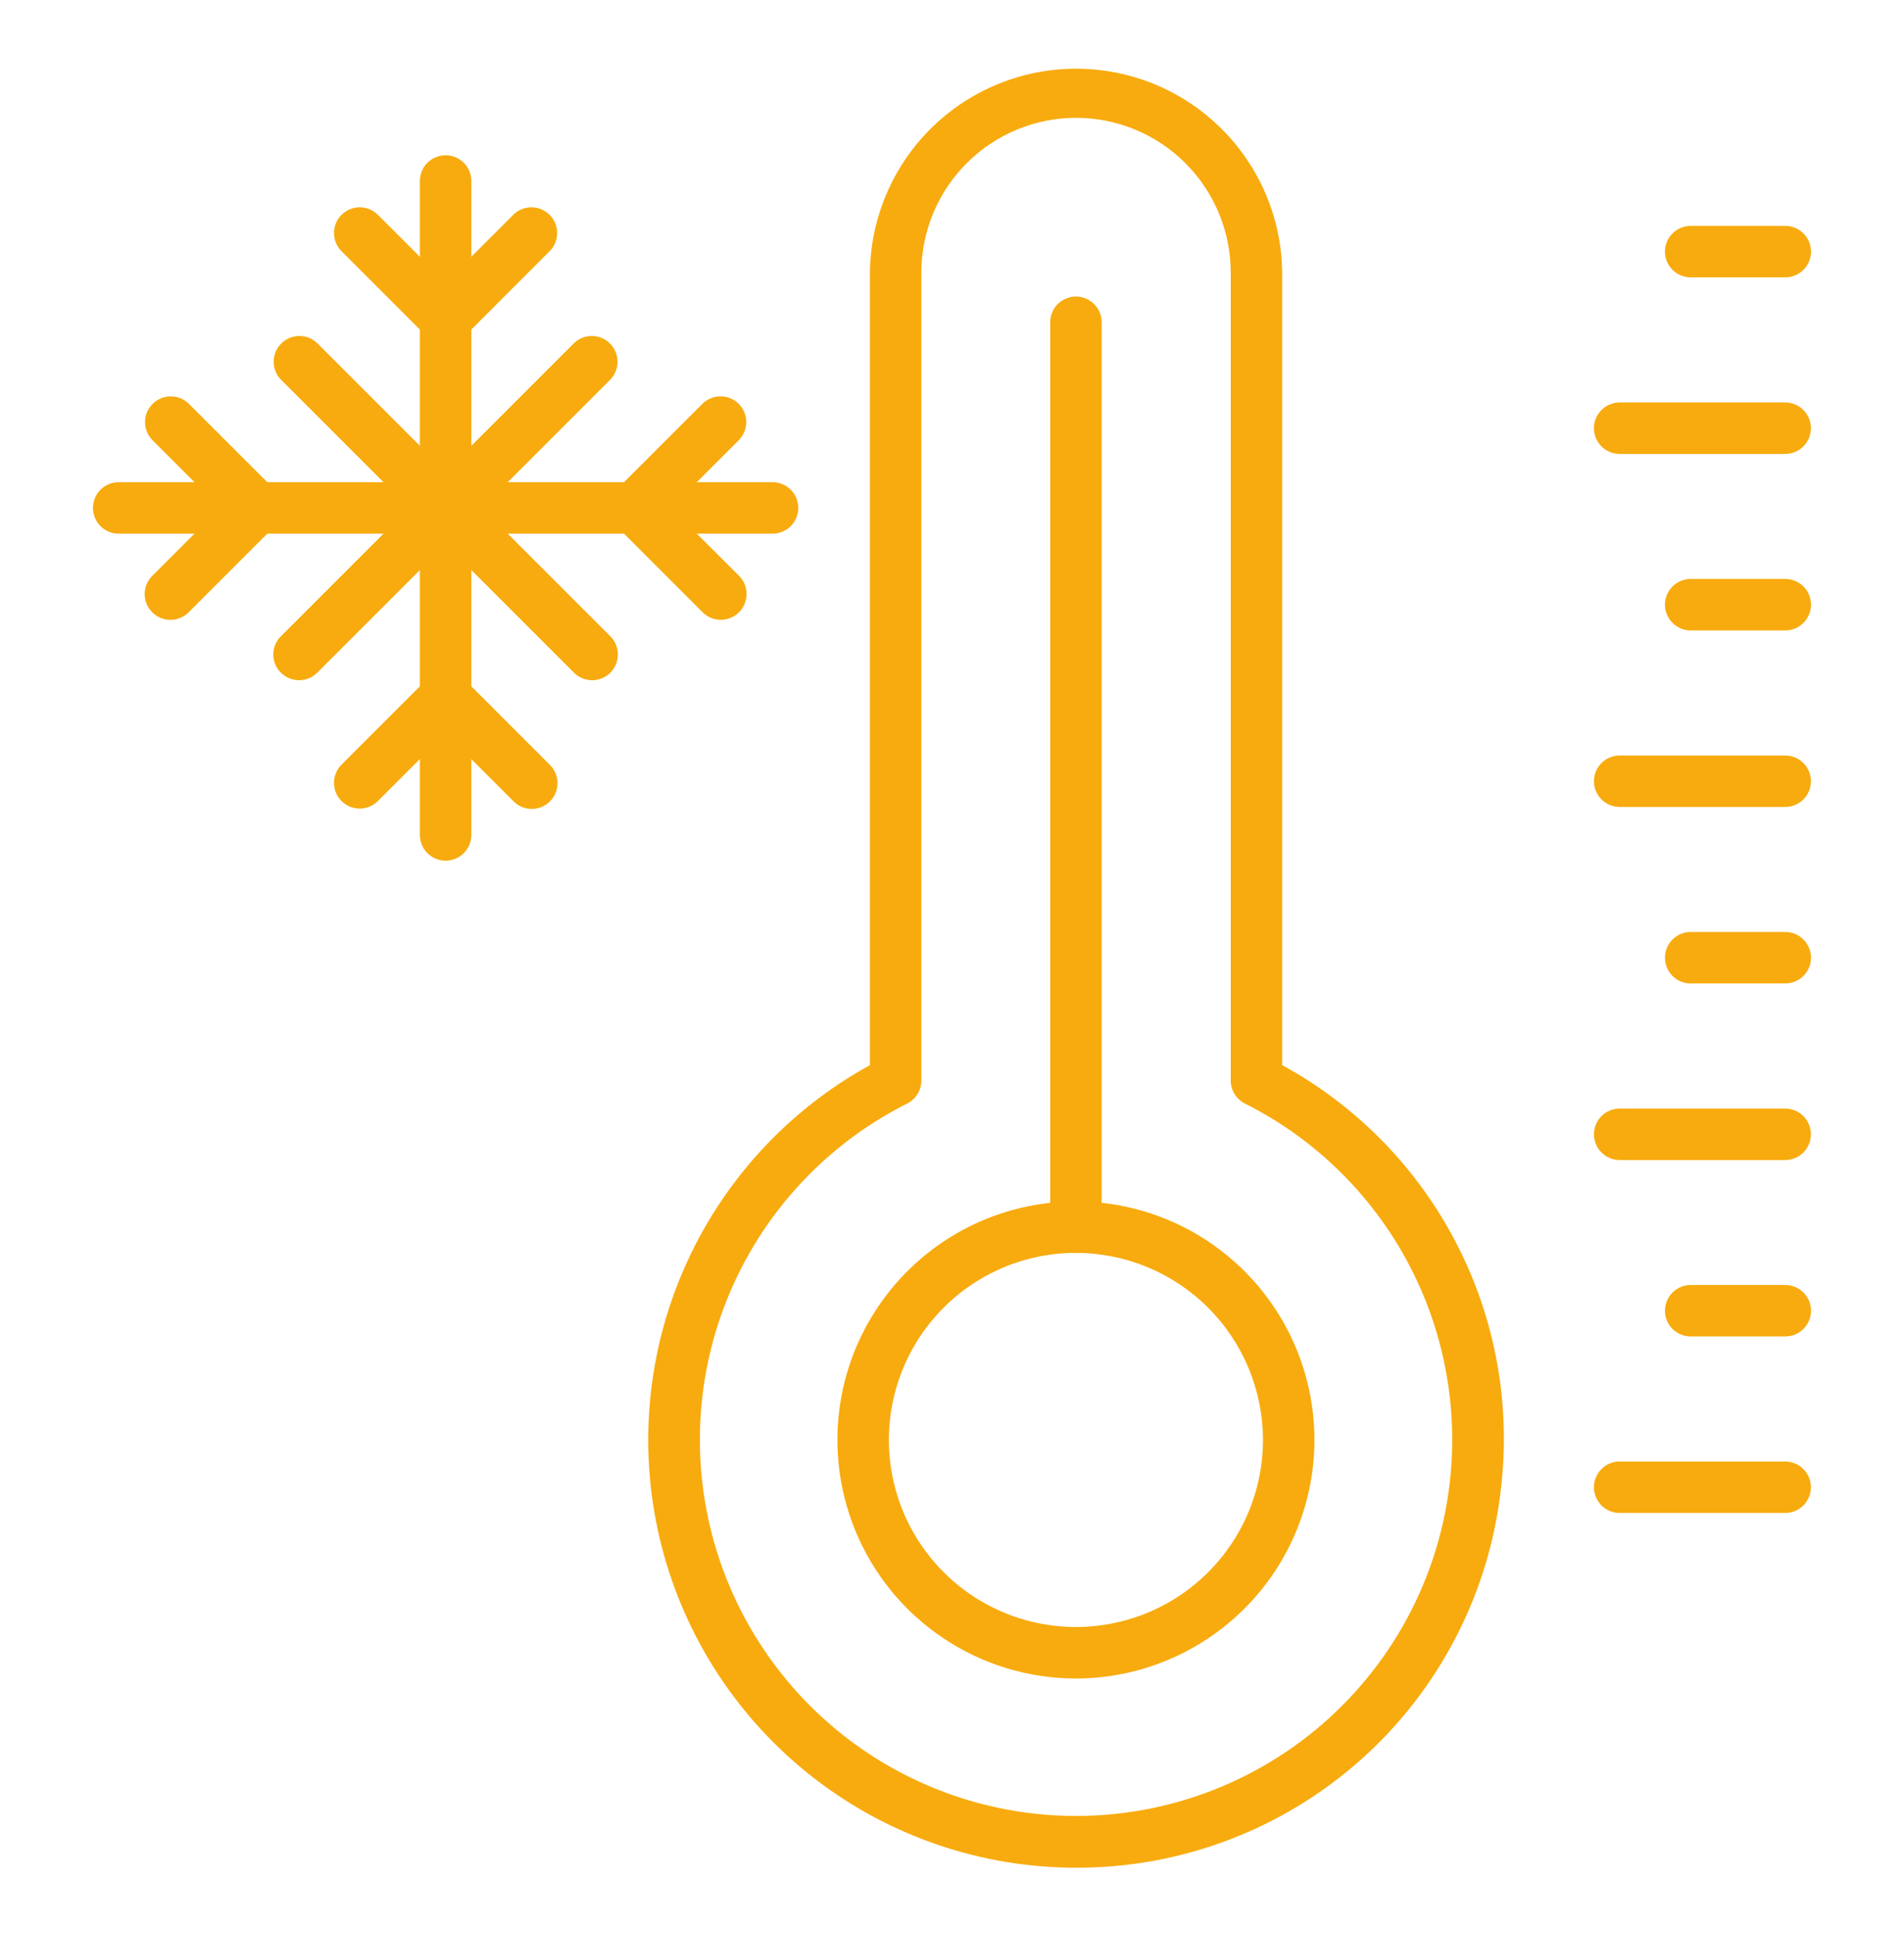 <svg width="64" height="65" viewBox="0 0 64 65" fill="none" xmlns="http://www.w3.org/2000/svg">
<path d="M36.2 62.77C33.007 62.778 29.901 61.723 27.374 59.77C24.847 57.818 23.043 55.079 22.245 51.987C21.447 48.895 21.702 45.625 22.969 42.694C24.235 39.762 26.442 37.336 29.241 35.798V9.16C29.262 7.336 30.001 5.594 31.298 4.311C32.595 3.028 34.346 2.309 36.17 2.309C37.995 2.309 39.745 3.028 41.042 4.311C42.34 5.594 43.079 7.336 43.099 9.16V35.798C45.608 37.167 47.649 39.256 48.959 41.795C50.27 44.335 50.789 47.209 50.45 50.047C50.055 53.549 48.383 56.782 45.755 59.13C43.126 61.477 39.724 62.773 36.2 62.77ZM36.17 3.959C34.791 3.961 33.469 4.509 32.495 5.484C31.52 6.458 30.971 7.78 30.97 9.159V36.316C30.97 36.476 30.926 36.633 30.842 36.769C30.758 36.905 30.637 37.016 30.494 37.088C27.951 38.365 25.913 40.464 24.71 43.044C23.507 45.623 23.21 48.533 23.866 51.303C24.523 54.073 26.095 56.54 28.327 58.306C30.56 60.071 33.323 61.031 36.17 61.031C39.016 61.031 41.779 60.071 44.012 58.306C46.245 56.54 47.817 54.073 48.473 51.303C49.13 48.533 48.832 45.623 47.63 43.044C46.427 40.464 44.389 38.365 41.845 37.088C41.702 37.016 41.582 36.905 41.498 36.769C41.414 36.633 41.369 36.476 41.369 36.316V9.159C41.368 7.78 40.82 6.458 39.845 5.484C38.87 4.509 37.548 3.961 36.17 3.959Z" fill="#F8AB0E"/>
<path d="M36.166 56.412C34.58 56.412 33.03 55.941 31.712 55.06C30.393 54.179 29.366 52.927 28.759 51.462C28.152 49.997 27.993 48.385 28.302 46.83C28.612 45.275 29.375 43.846 30.497 42.725C31.618 41.604 33.046 40.84 34.602 40.531C36.157 40.222 37.769 40.38 39.234 40.987C40.699 41.594 41.951 42.622 42.832 43.94C43.713 45.258 44.183 46.809 44.183 48.394C44.181 50.52 43.335 52.558 41.832 54.061C40.329 55.563 38.291 56.409 36.166 56.412ZM36.166 42.106C34.922 42.106 33.707 42.475 32.673 43.165C31.639 43.856 30.833 44.838 30.357 45.987C29.881 47.136 29.756 48.4 29.999 49.62C30.241 50.839 30.84 51.96 31.72 52.839C32.599 53.718 33.719 54.317 34.939 54.56C36.158 54.803 37.422 54.678 38.571 54.203C39.72 53.727 40.702 52.921 41.393 51.887C42.084 50.853 42.453 49.638 42.453 48.394C42.451 46.727 41.788 45.129 40.609 43.95C39.431 42.772 37.833 42.109 36.166 42.107V42.106Z" fill="#F8AB0E"/>
<path d="M36.166 42.107C35.936 42.107 35.716 42.016 35.554 41.854C35.392 41.691 35.301 41.471 35.301 41.242V10.832C35.301 10.602 35.392 10.382 35.554 10.22C35.716 10.058 35.936 9.967 36.166 9.967C36.395 9.967 36.615 10.058 36.777 10.22C36.939 10.382 37.031 10.602 37.031 10.832V41.242C37.031 41.471 36.939 41.691 36.777 41.854C36.615 42.016 36.395 42.107 36.166 42.107Z" fill="#F8AB0E"/>
<path d="M60.006 50.849H54.443C54.214 50.849 53.994 50.758 53.831 50.596C53.669 50.433 53.578 50.213 53.578 49.984C53.578 49.755 53.669 49.535 53.831 49.373C53.994 49.21 54.214 49.119 54.443 49.119H60.007C60.236 49.119 60.456 49.21 60.618 49.373C60.78 49.535 60.871 49.755 60.871 49.984C60.871 50.213 60.78 50.433 60.618 50.596C60.456 50.758 60.235 50.849 60.006 50.849Z" fill="#F8AB0E"/>
<path d="M60.009 44.916H56.83C56.6 44.916 56.38 44.825 56.218 44.663C56.056 44.501 55.965 44.281 55.965 44.051C55.965 43.822 56.056 43.602 56.218 43.44C56.38 43.278 56.6 43.187 56.83 43.187H60.009C60.238 43.187 60.458 43.278 60.62 43.44C60.783 43.602 60.874 43.822 60.874 44.051C60.874 44.281 60.783 44.501 60.62 44.663C60.458 44.825 60.238 44.916 60.009 44.916Z" fill="#F8AB0E"/>
<path d="M60.006 38.987H54.443C54.214 38.987 53.994 38.895 53.831 38.733C53.669 38.571 53.578 38.351 53.578 38.122C53.578 37.892 53.669 37.672 53.831 37.51C53.994 37.348 54.214 37.257 54.443 37.257H60.007C60.236 37.257 60.456 37.348 60.618 37.51C60.78 37.672 60.871 37.892 60.871 38.122C60.871 38.351 60.78 38.571 60.618 38.733C60.456 38.895 60.235 38.987 60.006 38.987Z" fill="#F8AB0E"/>
<path d="M60.009 33.052H56.83C56.6 33.052 56.38 32.961 56.218 32.799C56.056 32.636 55.965 32.416 55.965 32.187C55.965 31.958 56.056 31.738 56.218 31.576C56.38 31.413 56.6 31.322 56.83 31.322H60.009C60.238 31.322 60.458 31.413 60.62 31.576C60.783 31.738 60.874 31.958 60.874 32.187C60.874 32.416 60.783 32.636 60.62 32.799C60.458 32.961 60.238 33.052 60.009 33.052Z" fill="#F8AB0E"/>
<path d="M60.006 27.12H54.443C54.214 27.12 53.994 27.029 53.831 26.867C53.669 26.705 53.578 26.485 53.578 26.256C53.578 26.026 53.669 25.806 53.831 25.644C53.994 25.482 54.214 25.391 54.443 25.391H60.007C60.236 25.391 60.456 25.482 60.618 25.644C60.78 25.806 60.871 26.026 60.871 26.256C60.871 26.485 60.78 26.705 60.618 26.867C60.456 27.029 60.235 27.12 60.006 27.12Z" fill="#F8AB0E"/>
<path d="M60.009 21.188H56.83C56.6 21.188 56.38 21.097 56.218 20.934C56.056 20.772 55.965 20.552 55.965 20.323C55.965 20.093 56.056 19.873 56.218 19.711C56.38 19.549 56.6 19.458 56.83 19.458H60.009C60.238 19.458 60.458 19.549 60.62 19.711C60.783 19.873 60.874 20.093 60.874 20.323C60.874 20.552 60.783 20.772 60.62 20.934C60.458 21.097 60.238 21.188 60.009 21.188Z" fill="#F8AB0E"/>
<path d="M60.006 15.256H54.443C54.214 15.256 53.994 15.165 53.831 15.003C53.669 14.841 53.578 14.621 53.578 14.391C53.578 14.162 53.669 13.942 53.831 13.78C53.994 13.617 54.214 13.526 54.443 13.526H60.007C60.236 13.526 60.456 13.617 60.618 13.78C60.78 13.942 60.871 14.162 60.871 14.391C60.871 14.621 60.78 14.841 60.618 15.003C60.456 15.165 60.235 15.256 60.006 15.256Z" fill="#F8AB0E"/>
<path d="M60.009 9.322H56.83C56.6 9.322 56.38 9.23 56.218 9.068C56.056 8.906 55.965 8.686 55.965 8.457C55.965 8.227 56.056 8.007 56.218 7.845C56.38 7.683 56.6 7.592 56.83 7.592H60.009C60.238 7.592 60.458 7.683 60.62 7.845C60.783 8.007 60.874 8.227 60.874 8.457C60.874 8.686 60.783 8.906 60.62 9.068C60.458 9.23 60.238 9.322 60.009 9.322Z" fill="#F8AB0E"/>
<path d="M14.978 28.925C14.749 28.925 14.529 28.834 14.367 28.672C14.204 28.51 14.113 28.29 14.113 28.061V6.083C14.113 5.853 14.204 5.633 14.367 5.471C14.529 5.309 14.749 5.218 14.978 5.218C15.207 5.218 15.428 5.309 15.59 5.471C15.752 5.633 15.843 5.853 15.843 6.083V28.061C15.843 28.29 15.752 28.51 15.59 28.672C15.428 28.834 15.207 28.925 14.978 28.925Z" fill="#F8AB0E"/>
<path d="M14.977 11.582C14.748 11.582 14.528 11.491 14.366 11.329L11.469 8.432C11.312 8.269 11.225 8.051 11.227 7.824C11.229 7.597 11.319 7.38 11.48 7.22C11.64 7.06 11.857 6.969 12.084 6.967C12.311 6.965 12.529 7.052 12.692 7.21L14.977 9.495L17.262 7.21C17.425 7.052 17.644 6.965 17.871 6.967C18.097 6.969 18.314 7.06 18.475 7.22C18.635 7.38 18.726 7.597 18.728 7.824C18.73 8.051 18.643 8.269 18.485 8.432L15.589 11.329C15.427 11.491 15.207 11.582 14.977 11.582Z" fill="#F8AB0E"/>
<path d="M17.874 27.186C17.644 27.186 17.424 27.094 17.262 26.932L14.977 24.647L12.692 26.932C12.529 27.09 12.311 27.177 12.084 27.175C11.857 27.173 11.64 27.082 11.48 26.922C11.319 26.761 11.229 26.544 11.227 26.318C11.225 26.091 11.312 25.872 11.469 25.709L14.367 22.813C14.529 22.651 14.749 22.56 14.978 22.56C15.207 22.56 15.427 22.651 15.59 22.813L18.486 25.709C18.607 25.83 18.689 25.984 18.723 26.152C18.756 26.32 18.739 26.494 18.673 26.652C18.608 26.81 18.497 26.945 18.355 27.04C18.213 27.135 18.045 27.186 17.874 27.186Z" fill="#F8AB0E"/>
<path d="M25.968 17.936H3.99C3.76 17.936 3.541 17.845 3.378 17.683C3.216 17.52 3.125 17.3 3.125 17.071C3.125 16.841 3.216 16.622 3.378 16.459C3.541 16.297 3.76 16.206 3.99 16.206H25.968C26.197 16.206 26.417 16.297 26.579 16.459C26.742 16.622 26.833 16.841 26.833 17.071C26.833 17.3 26.742 17.52 26.579 17.683C26.417 17.845 26.197 17.936 25.968 17.936Z" fill="#F8AB0E"/>
<path d="M10.052 22.861C9.881 22.861 9.714 22.81 9.572 22.715C9.43 22.62 9.319 22.485 9.253 22.327C9.188 22.169 9.171 21.995 9.204 21.828C9.237 21.66 9.32 21.506 9.441 21.385L19.291 11.535C19.455 11.377 19.673 11.29 19.9 11.292C20.127 11.294 20.344 11.385 20.504 11.545C20.664 11.706 20.755 11.923 20.757 12.149C20.759 12.376 20.672 12.595 20.515 12.758L10.664 22.608C10.501 22.77 10.281 22.861 10.052 22.861Z" fill="#F8AB0E"/>
<path d="M19.904 22.861C19.675 22.861 19.455 22.77 19.293 22.608L9.442 12.758C9.284 12.595 9.197 12.376 9.199 12.149C9.201 11.923 9.292 11.706 9.453 11.545C9.613 11.385 9.83 11.294 10.057 11.292C10.283 11.29 10.502 11.377 10.665 11.535L20.516 21.385C20.637 21.506 20.719 21.66 20.752 21.828C20.786 21.995 20.769 22.169 20.703 22.327C20.638 22.485 20.527 22.62 20.385 22.715C20.242 22.81 20.075 22.861 19.904 22.861Z" fill="#F8AB0E"/>
<path d="M24.23 20.831C24 20.831 23.781 20.74 23.618 20.578L20.722 17.682C20.56 17.52 20.469 17.3 20.469 17.071C20.469 16.842 20.56 16.622 20.722 16.459L23.618 13.563C23.782 13.405 24 13.318 24.227 13.32C24.453 13.322 24.67 13.413 24.831 13.574C24.991 13.734 25.082 13.951 25.084 14.178C25.086 14.404 24.999 14.623 24.841 14.786L22.556 17.071L24.841 19.353C24.962 19.474 25.045 19.628 25.078 19.796C25.111 19.964 25.094 20.138 25.029 20.296C24.963 20.454 24.852 20.589 24.71 20.684C24.568 20.779 24.401 20.83 24.23 20.83V20.831Z" fill="#F8AB0E"/>
<path d="M5.73 20.831C5.558 20.832 5.391 20.781 5.248 20.686C5.106 20.591 4.994 20.456 4.929 20.297C4.863 20.139 4.846 19.965 4.88 19.797C4.914 19.629 4.997 19.474 5.118 19.354L7.403 17.071L5.118 14.787C4.961 14.624 4.874 14.405 4.875 14.179C4.877 13.952 4.968 13.735 5.129 13.575C5.289 13.414 5.506 13.323 5.733 13.321C5.96 13.319 6.178 13.406 6.341 13.564L9.238 16.46C9.4 16.623 9.491 16.843 9.491 17.072C9.491 17.301 9.4 17.521 9.238 17.683L6.342 20.578C6.262 20.659 6.166 20.722 6.061 20.766C5.956 20.809 5.843 20.832 5.73 20.831Z" fill="#F8AB0E"/>
</svg>
